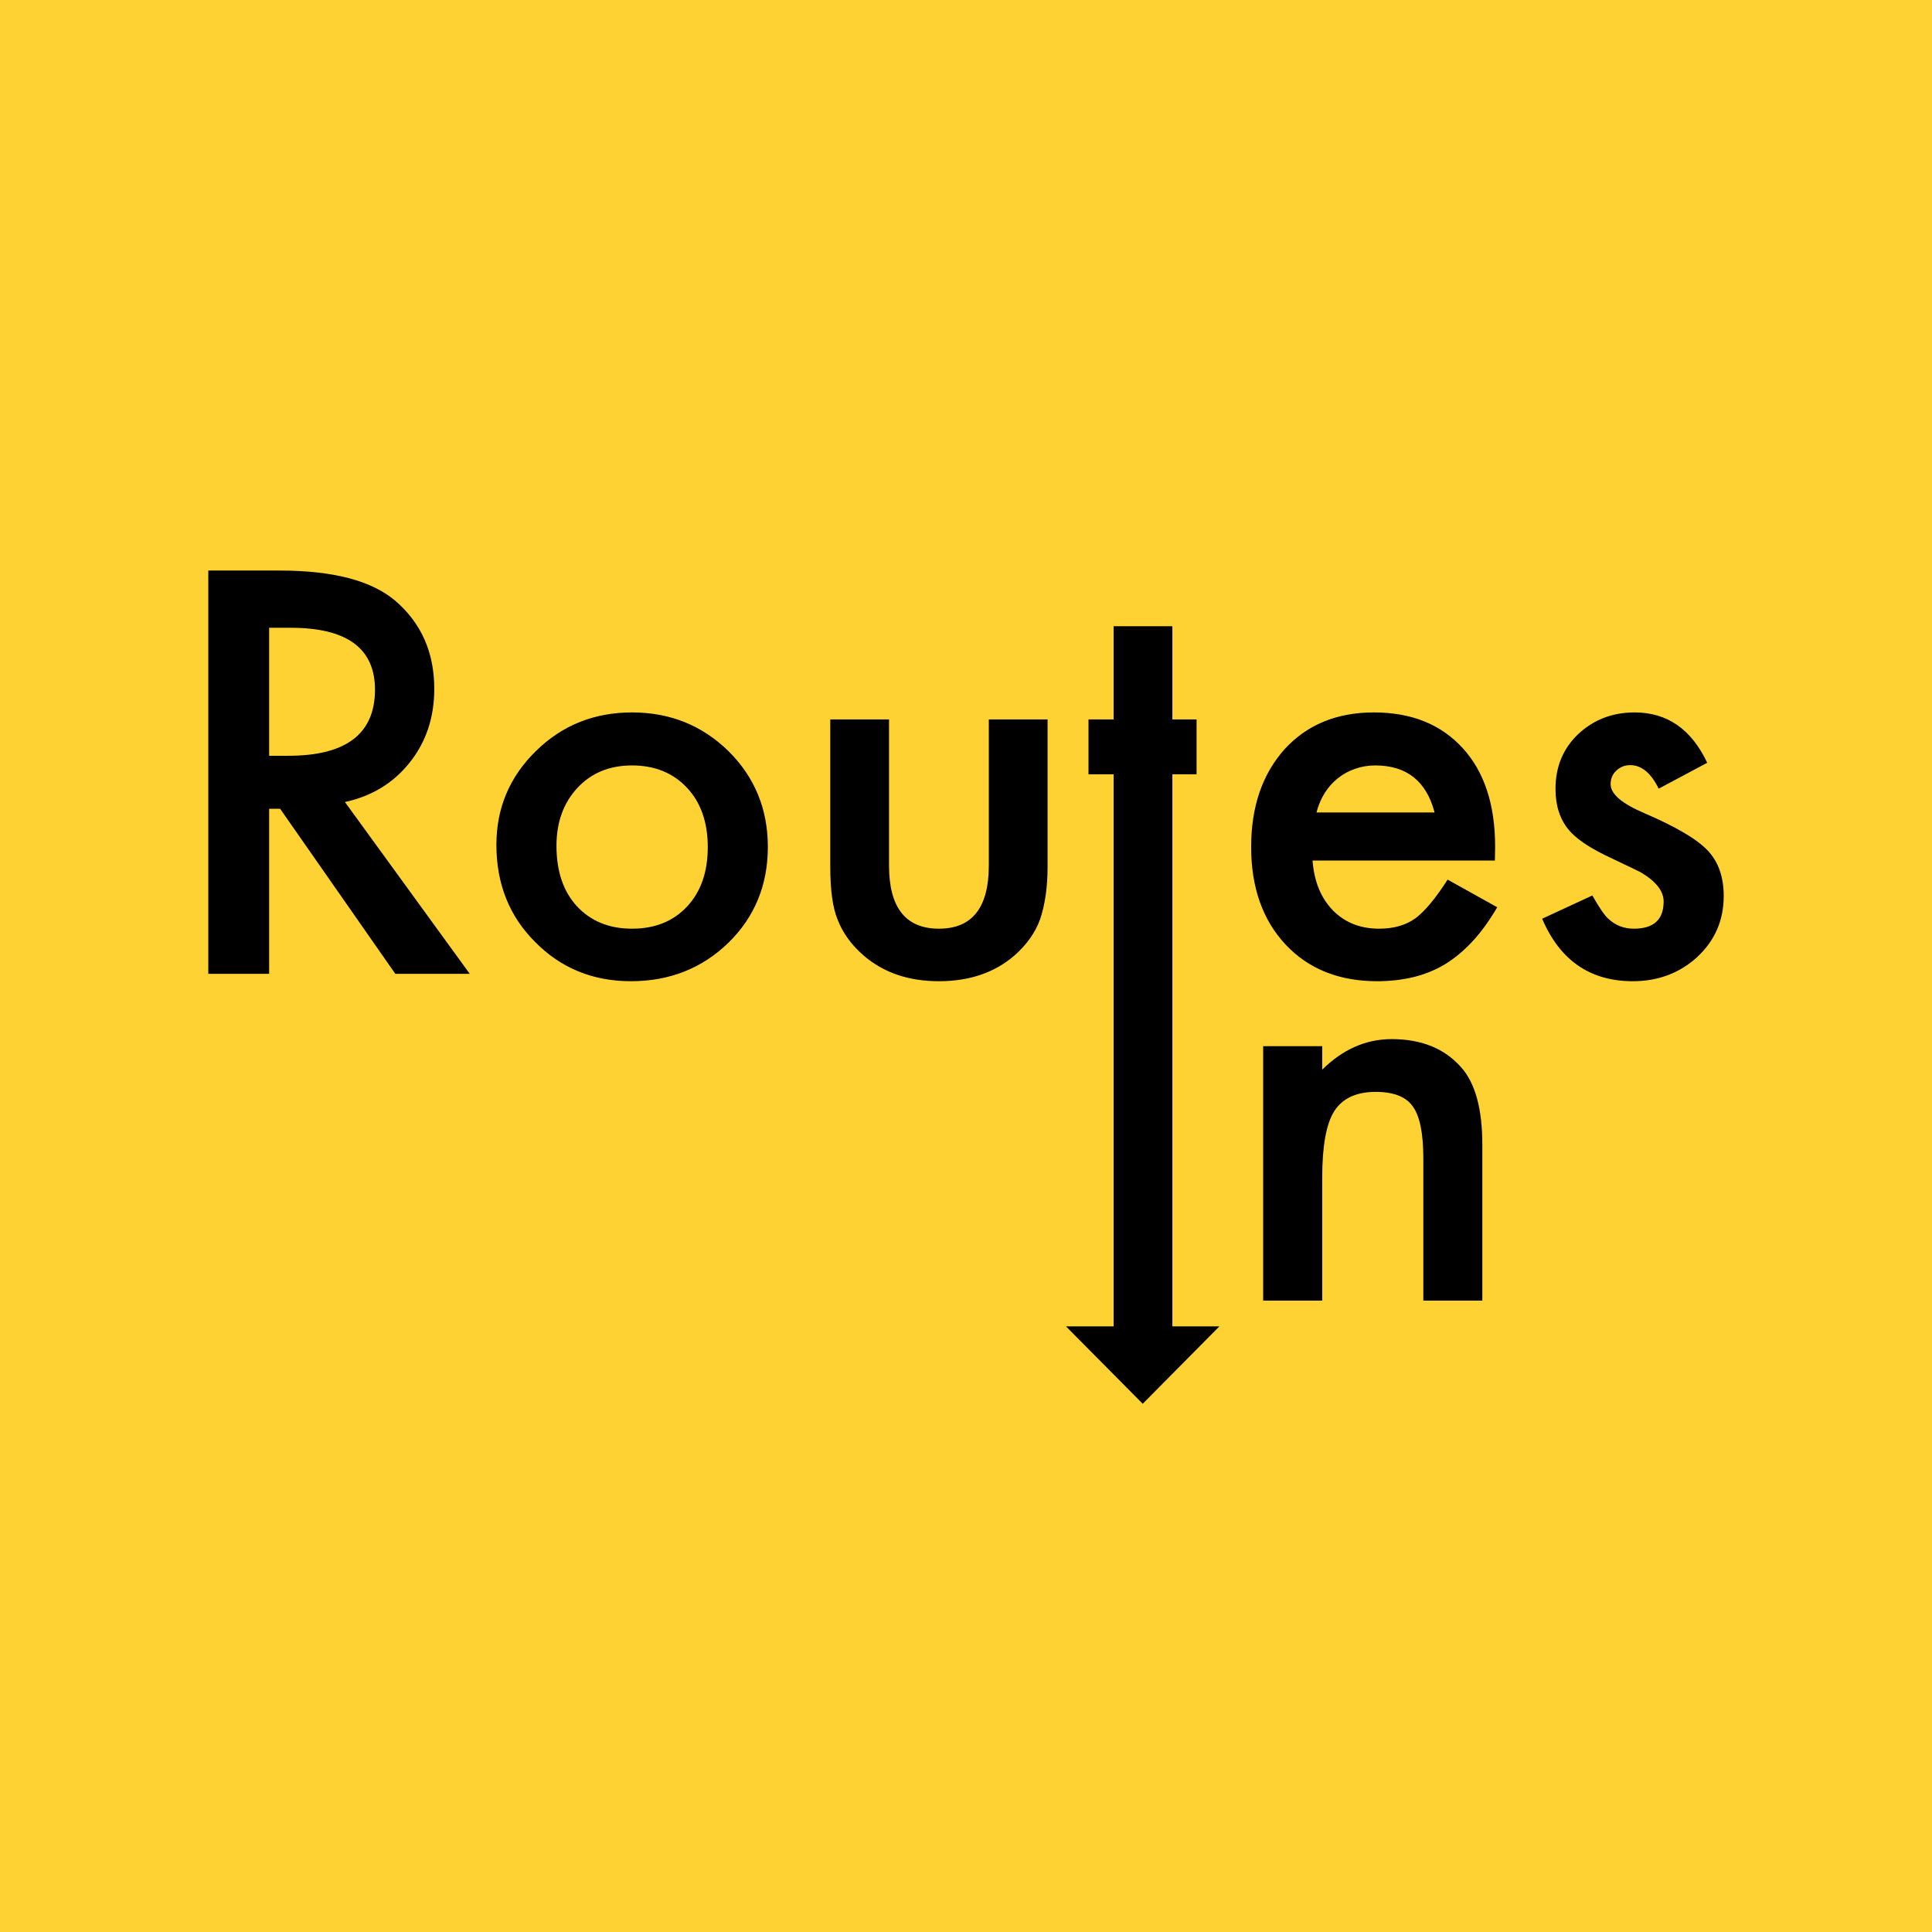 <svg width="32" height="32" viewBox="0 0 32 32" fill="none" xmlns="http://www.w3.org/2000/svg">
<rect width="32" height="32" fill="#FFD233"/>
<rect width="32" height="20.701" transform="translate(0 6)" fill="#FFD233"/>
<path fill-rule="evenodd" clip-rule="evenodd" d="M7.781 16.13L5.713 13.284C6.157 13.188 6.515 12.971 6.786 12.63C7.057 12.29 7.193 11.883 7.193 11.41C7.193 10.804 6.976 10.317 6.544 9.948C6.151 9.616 5.514 9.45 4.631 9.45H3.45V16.13H4.458V13.396H4.64L6.548 16.13H7.781ZM4.778 12.518H4.458V10.398H4.817C5.746 10.398 6.211 10.739 6.211 11.423C6.211 12.153 5.733 12.518 4.778 12.518ZM21.9 17.328H20.922V21.542H21.9V19.508C21.9 18.983 21.966 18.616 22.099 18.405C22.235 18.192 22.464 18.085 22.787 18.085C23.084 18.085 23.289 18.166 23.401 18.327C23.517 18.486 23.575 18.773 23.575 19.188V21.542H24.552V18.959C24.552 18.365 24.434 17.936 24.198 17.674C23.924 17.365 23.541 17.211 23.051 17.211C22.624 17.211 22.241 17.38 21.9 17.717V17.328ZM8.222 13.993C8.222 13.384 8.44 12.867 8.876 12.44C9.311 12.013 9.842 11.8 10.468 11.8C11.097 11.8 11.63 12.014 12.069 12.444C12.501 12.874 12.718 13.402 12.718 14.028C12.718 14.659 12.5 15.189 12.064 15.616C11.626 16.04 11.088 16.252 10.45 16.252C9.819 16.252 9.29 16.035 8.863 15.602C8.436 15.176 8.222 14.639 8.222 13.993ZM9.217 14.01C9.217 14.431 9.33 14.765 9.555 15.01C9.786 15.258 10.09 15.382 10.468 15.382C10.849 15.382 11.153 15.259 11.381 15.014C11.609 14.769 11.723 14.442 11.723 14.032C11.723 13.622 11.609 13.295 11.381 13.05C11.15 12.802 10.846 12.678 10.468 12.678C10.096 12.678 9.794 12.802 9.564 13.05C9.333 13.298 9.217 13.618 9.217 14.01ZM14.725 14.335V11.916H13.752V14.357C13.752 14.743 13.792 15.034 13.873 15.23C13.957 15.45 14.099 15.647 14.301 15.823C14.63 16.109 15.047 16.252 15.552 16.252C16.059 16.252 16.477 16.109 16.806 15.823C17.005 15.647 17.145 15.45 17.226 15.23C17.309 14.985 17.351 14.694 17.351 14.357V11.916H16.378V14.335C16.378 15.033 16.102 15.382 15.552 15.382C15.001 15.382 14.725 15.033 14.725 14.335ZM24.76 14.253H21.74C21.766 14.599 21.878 14.874 22.078 15.079C22.276 15.281 22.532 15.382 22.843 15.382C23.086 15.382 23.286 15.324 23.445 15.209C23.6 15.093 23.778 14.88 23.977 14.569L24.799 15.027C24.672 15.243 24.538 15.43 24.396 15.585C24.255 15.738 24.104 15.865 23.942 15.966C23.781 16.064 23.606 16.136 23.419 16.182C23.231 16.228 23.028 16.252 22.809 16.252C22.18 16.252 21.675 16.05 21.294 15.646C20.914 15.239 20.723 14.7 20.723 14.028C20.723 13.361 20.908 12.822 21.277 12.409C21.649 12.003 22.142 11.8 22.757 11.8C23.377 11.8 23.867 11.997 24.228 12.392C24.585 12.784 24.764 13.328 24.764 14.023L24.76 14.253ZM23.761 13.457C23.625 12.937 23.298 12.678 22.778 12.678C22.66 12.678 22.549 12.697 22.445 12.734C22.341 12.769 22.246 12.821 22.16 12.89C22.076 12.956 22.004 13.037 21.943 13.132C21.883 13.227 21.837 13.335 21.805 13.457H23.761ZM27.473 13.063L28.277 12.634C28.015 12.078 27.614 11.8 27.075 11.8C26.708 11.8 26.397 11.919 26.14 12.159C25.889 12.398 25.764 12.701 25.764 13.067C25.764 13.344 25.837 13.57 25.984 13.746C26.1 13.885 26.299 14.023 26.581 14.162C26.682 14.211 26.782 14.258 26.88 14.305C26.978 14.351 27.076 14.398 27.174 14.447C27.428 14.597 27.555 14.759 27.555 14.932C27.555 15.232 27.39 15.382 27.062 15.382C26.897 15.382 26.756 15.327 26.638 15.217C26.577 15.163 26.489 15.034 26.374 14.832L25.543 15.217C25.837 15.907 26.338 16.252 27.044 16.252C27.457 16.252 27.809 16.122 28.1 15.862C28.4 15.588 28.55 15.248 28.55 14.841C28.55 14.524 28.461 14.271 28.282 14.084C28.103 13.896 27.755 13.692 27.239 13.47C26.864 13.311 26.677 13.151 26.677 12.989C26.677 12.897 26.708 12.822 26.772 12.764C26.835 12.704 26.912 12.673 27.001 12.673C27.189 12.673 27.346 12.803 27.473 13.063ZM19.418 12.825V21.969H20.197L18.927 23.251L17.656 21.969H18.445V12.825H18.029V11.916H18.445V10.372H19.418V11.916H19.819V12.825H19.418Z" fill="black"/>
</svg>
